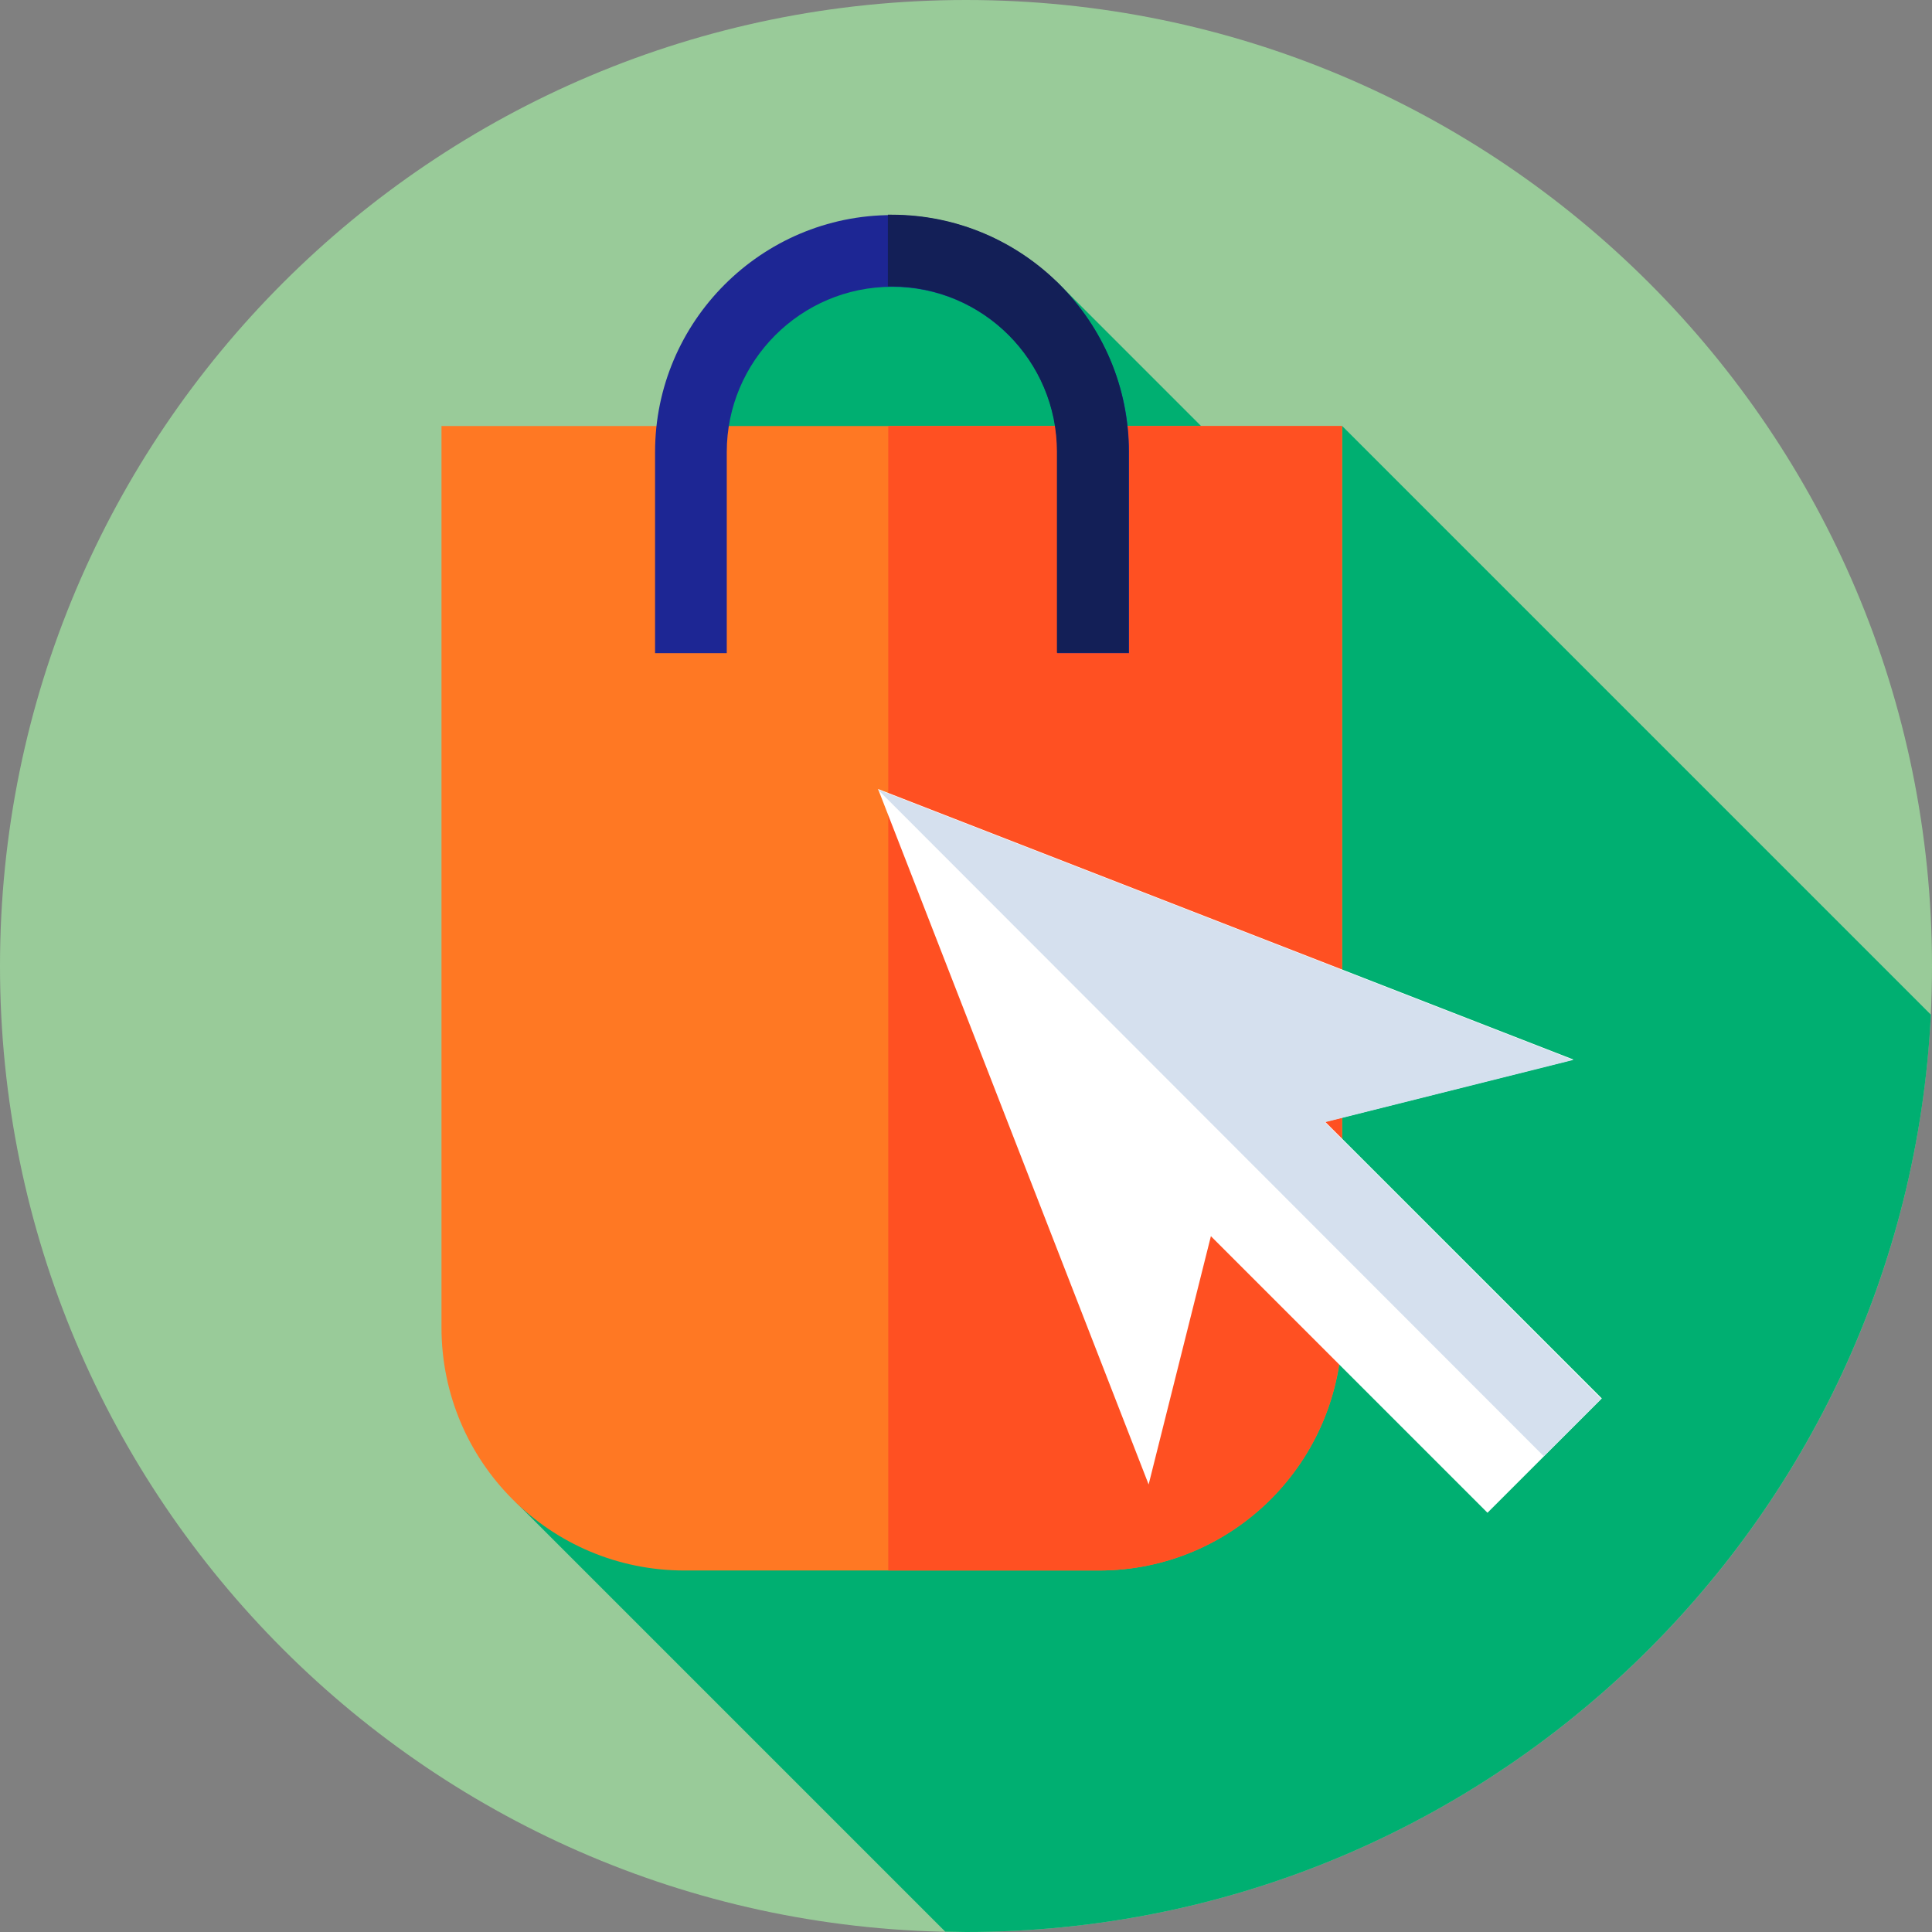 <?xml version="1.0" encoding="utf-8"?>
<!-- Generator: Adobe Illustrator 26.0.3, SVG Export Plug-In . SVG Version: 6.00 Build 0)  -->
<svg version="1.1" id="Layer_1" xmlns="http://www.w3.org/2000/svg" xmlns:xlink="http://www.w3.org/1999/xlink" x="0px" y="0px"
	 viewBox="0 0 512 512" style="enable-background:new 0 0 512 512;" xml:space="preserve">
<rect x="0" y="0" width="512" height="512" fill="#808080" stroke="none"/>
<style type="text/css">
	.st0{fill:#99CB99;}
	.st1{fill:#00AF71;}
	.st2{fill:#FF7823;}
	.st3{fill:#FF5022;}
	.st4{fill:#FFFFFF;}
	.st5{fill:#D5E0EE;}
	.st6{fill:#1D2694;}
	.st7{fill:#131F57;}
</style>
<path class="st0" d="M512,256c0,141.4-114.6,256-256,256S0,397.4,0,256S114.6,0,256,0S512,114.6,512,256z"/>
<path class="st1" d="M511.7,268.9l-156-156l-15,22.4l-60.7-60.7H199l-62.6,323.2l114.1,114.1c1.8,0,3.7,0.1,5.5,0.1
	C393.1,512,504.9,404.3,511.7,268.9z"/>
<path class="st2" d="M291.2,416.2H181.4c-35.6,0-64.4-28.8-64.4-64.4V112.9h238.7v238.8C355.6,387.3,326.8,416.2,291.2,416.2z"/>
<path class="st3" d="M235.4,112.9v303.3h55.8c35.6,0,64.4-28.8,64.4-64.4V112.9H235.4z"/>
<path class="st4" d="M417,280.8l-184.3-71.7l71.7,184.3l16.5-65.8l73.3,73.3l30.3-30.3l-73.3-73.3L417,280.8z"/>
<path class="st5" d="M351.1,297.4l65.8-16.5l-184.3-71.7l176.5,176.7l15.2-15.2L351.1,297.4z"/>
<path class="st6" d="M299.2,173.1h-19v-53.3c0-24.2-19.7-43.8-43.8-43.8c-24.2,0-43.8,19.7-43.8,43.8v53.3h-19v-53.3
	c0-34.6,28.2-62.8,62.8-62.8c34.6,0,62.8,28.2,62.8,62.8V173.1z"/>
<path class="st7" d="M236.3,56.9c-0.3,0-0.6,0-1,0v19c0.3,0,0.6,0,1,0c24.2,0,43.8,19.7,43.8,43.8v53.3h19v-53.3
	C299.2,85.1,271,56.9,236.3,56.9z"/>
</svg>
